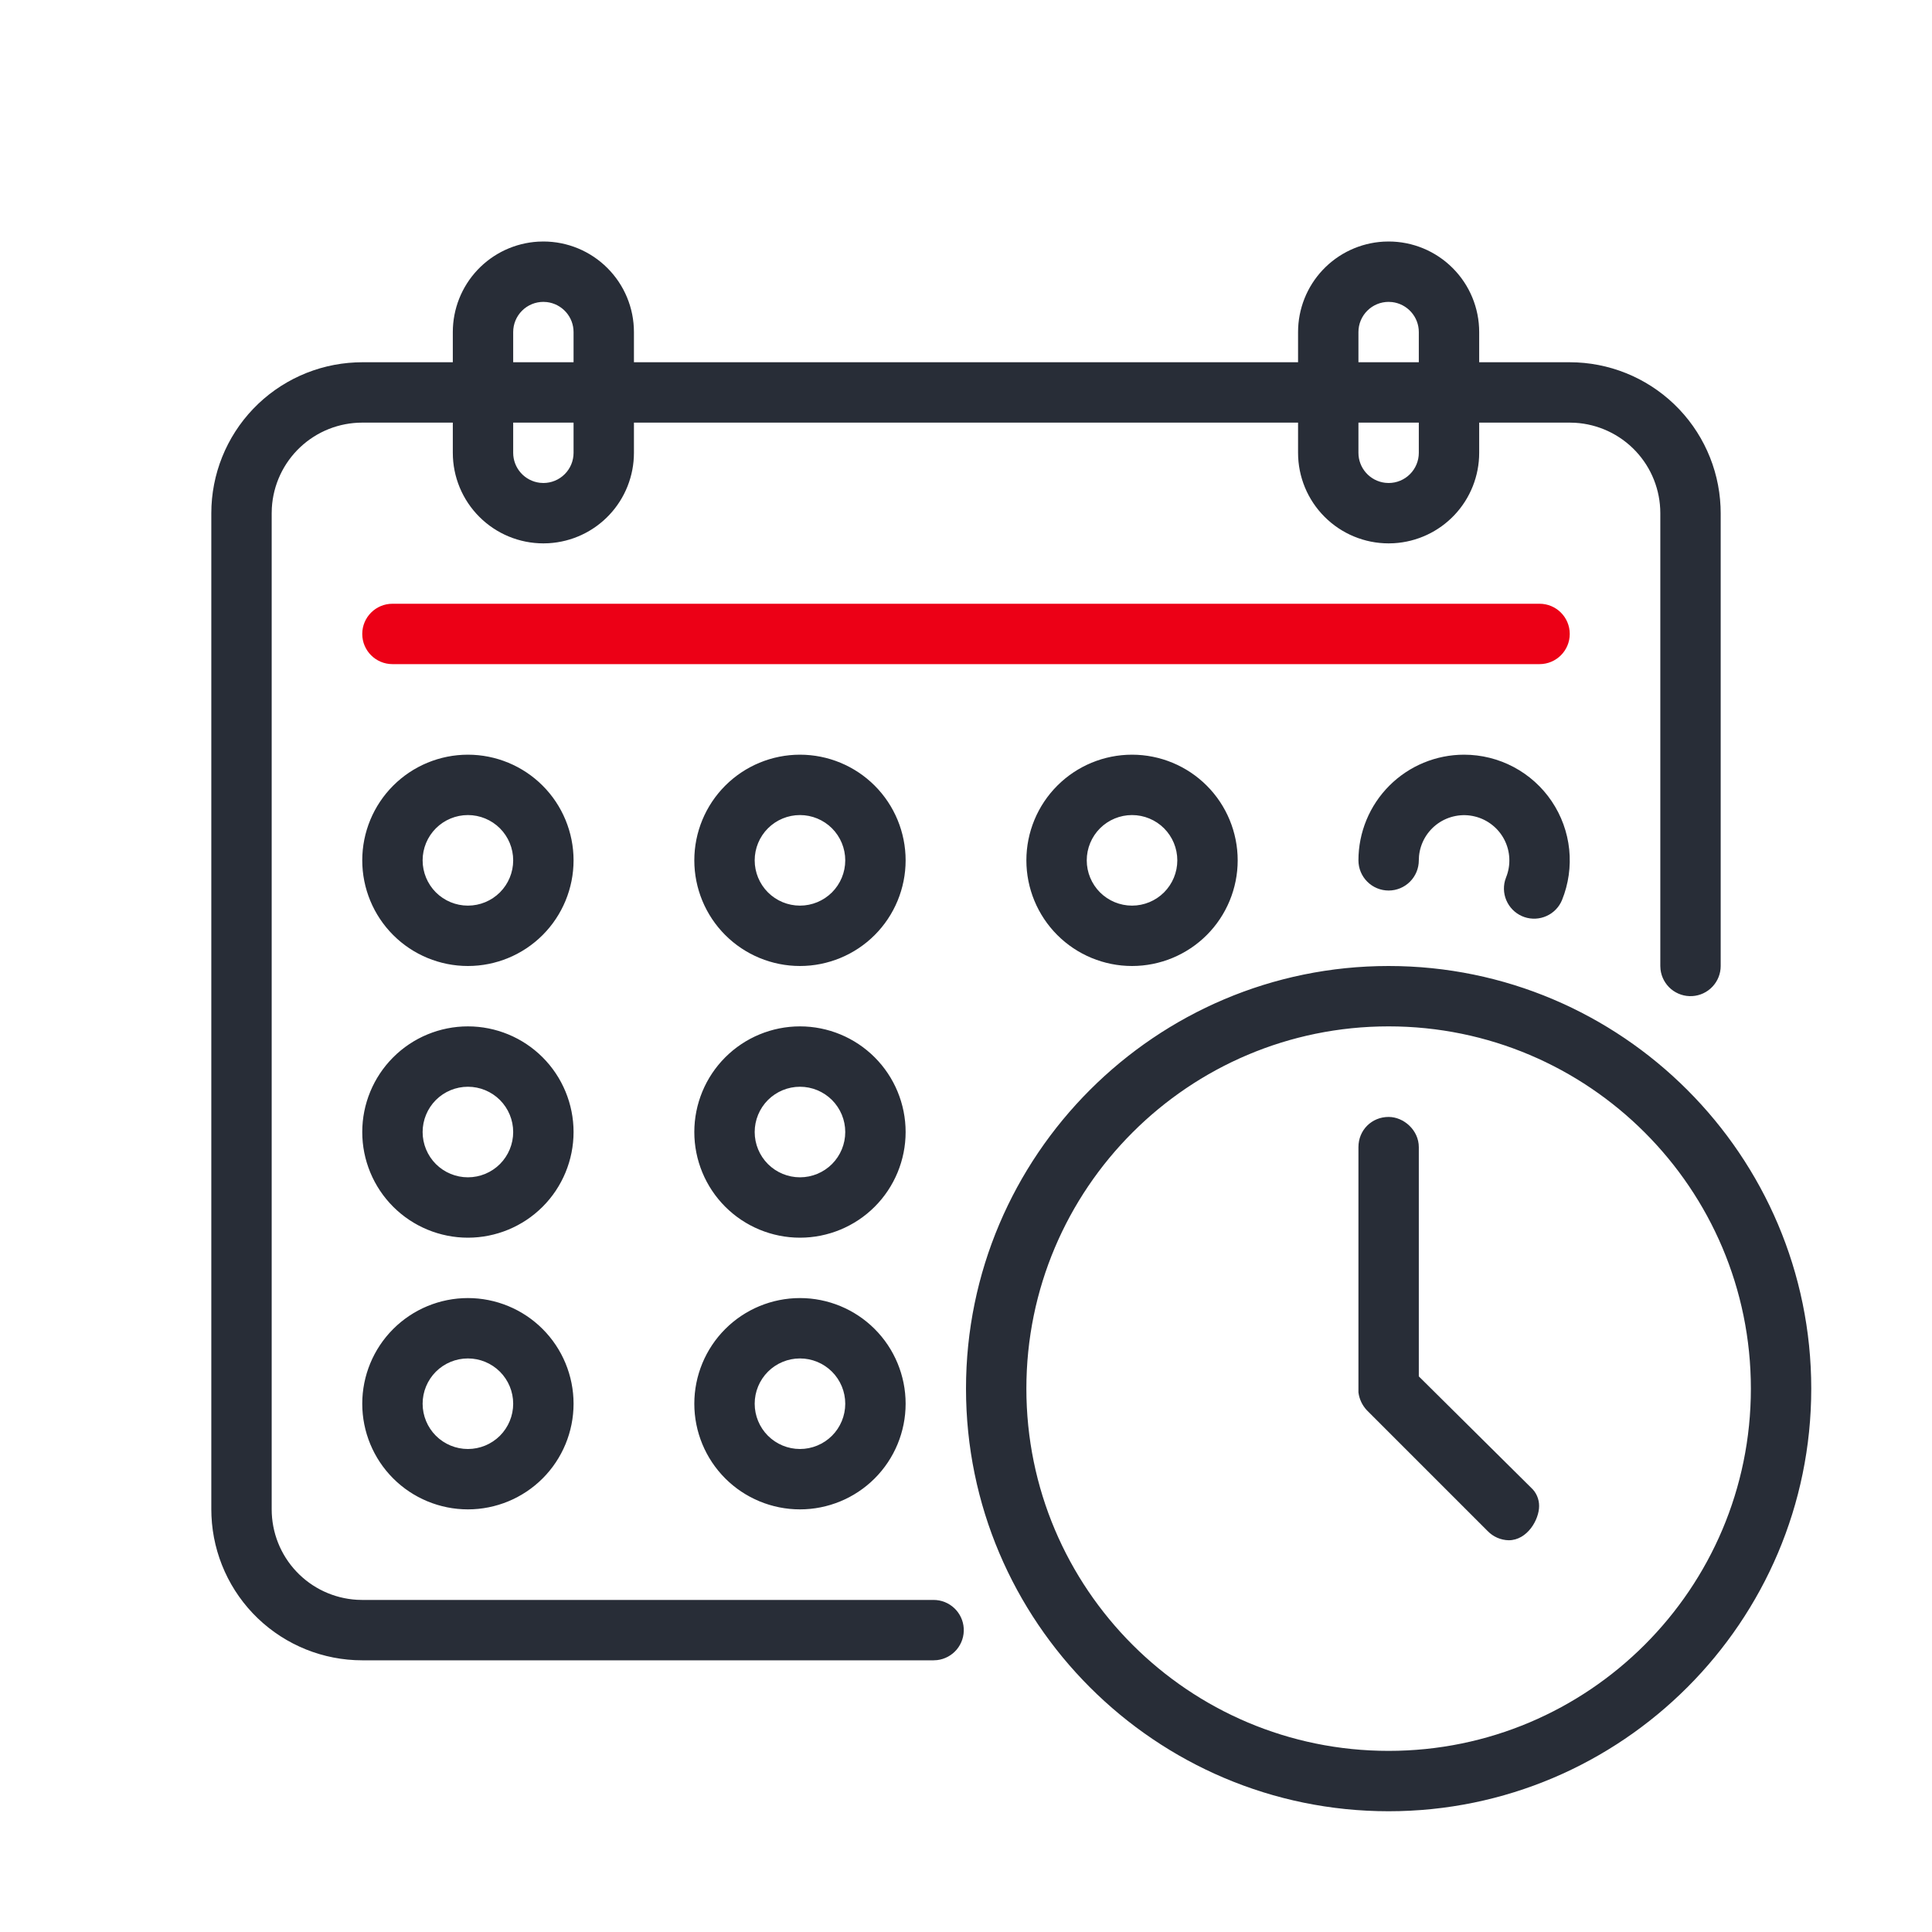 <svg xmlns="http://www.w3.org/2000/svg" width="64" height="64" viewBox="0 0 64 64" fill="none" id="travel-timetable">
<path d="M46 32C53.719 32 60 38.281 60 46C60 53.719 53.719 60 46 60C38.281 60 32 53.719 32 46C32 38.281 38.281 32 46 32ZM46 34C39.375 34 34 39.375 34 46C34 52.625 39.375 58 46 58C52.625 58 58 52.625 58 46C58 39.375 52.625 34 46 34ZM46 8C46.796 8 47.559 8.316 48.121 8.879C48.684 9.441 49 10.204 49 11V12H52C53.288 12 54.527 12.498 55.458 13.389C56.388 14.28 56.939 15.496 56.995 16.783L57 17V32C57 32.255 56.902 32.5 56.727 32.685C56.552 32.871 56.313 32.982 56.059 32.997C55.804 33.012 55.554 32.929 55.358 32.766C55.163 32.602 55.037 32.37 55.007 32.117L55 32V17C55 16.235 54.708 15.498 54.183 14.942C53.658 14.385 52.94 14.05 52.176 14.005L52 14H49V15C49 15.765 48.708 16.502 48.183 17.058C47.658 17.615 46.94 17.95 46.176 17.995L46 18C45.204 18 44.441 17.684 43.879 17.121C43.316 16.559 43 15.796 43 15V14H21V15C21 15.765 20.708 16.502 20.183 17.058C19.658 17.615 18.94 17.95 18.176 17.995L18 18C17.204 18 16.441 17.684 15.879 17.121C15.316 16.559 15 15.796 15 15V14H12C11.235 14 10.498 14.292 9.942 14.817C9.385 15.342 9.05 16.06 9.005 16.824L9 17V50C9 50.765 9.292 51.502 9.817 52.058C10.342 52.615 11.06 52.95 11.824 52.995L12 53H30.928C31.183 53 31.428 53.098 31.613 53.273C31.799 53.448 31.91 53.687 31.925 53.941C31.94 54.196 31.857 54.446 31.694 54.642C31.53 54.837 31.298 54.963 31.045 54.993L30.928 55H12C10.711 55 9.473 54.502 8.542 53.611C7.612 52.72 7.061 51.504 7.005 50.217L7 50V17C7 15.711 7.498 14.473 8.389 13.542C9.28 12.612 10.496 12.061 11.783 12.005L12 12H15V11C15 10.235 15.292 9.498 15.817 8.942C16.342 8.385 17.06 8.05 17.824 8.005L18 8C18.796 8 19.559 8.316 20.121 8.879C20.684 9.441 21 10.204 21 11V12H43V11C43 10.235 43.292 9.498 43.817 8.942C44.342 8.385 45.06 8.05 45.824 8.005L46 8ZM46 37C46.5 37 47 37.438 47 38V45.594L50.719 49.281C50.804 49.358 50.872 49.452 50.917 49.557C50.963 49.663 50.986 49.776 50.985 49.891C50.985 50.339 50.595 51.023 49.977 51.023C49.714 51.017 49.464 50.908 49.281 50.719L45.281 46.719C45.127 46.556 45.028 46.348 45 46.125V38C45 37.437 45.438 37 46 37ZM15.5 43C16.428 43 17.319 43.369 17.975 44.025C18.631 44.681 19 45.572 19 46.5C19 47.428 18.631 48.319 17.975 48.975C17.319 49.631 16.428 50 15.5 50C14.572 50 13.681 49.631 13.025 48.975C12.369 48.319 12 47.428 12 46.5C12 45.572 12.369 44.681 13.025 44.025C13.681 43.369 14.572 43 15.5 43ZM26.5 43C27.428 43 28.319 43.369 28.975 44.025C29.631 44.681 30 45.572 30 46.5C30 47.428 29.631 48.319 28.975 48.975C28.319 49.631 27.428 50 26.5 50C25.572 50 24.681 49.631 24.025 48.975C23.369 48.319 23 47.428 23 46.5C23 45.572 23.369 44.681 24.025 44.025C24.681 43.369 25.572 43 26.5 43ZM15.5 45C15.102 45 14.721 45.158 14.439 45.439C14.158 45.721 14 46.102 14 46.5C14 46.898 14.158 47.279 14.439 47.561C14.721 47.842 15.102 48 15.5 48C15.898 48 16.279 47.842 16.561 47.561C16.842 47.279 17 46.898 17 46.5C17 46.102 16.842 45.721 16.561 45.439C16.279 45.158 15.898 45 15.5 45ZM26.5 45C26.102 45 25.721 45.158 25.439 45.439C25.158 45.721 25 46.102 25 46.5C25 46.898 25.158 47.279 25.439 47.561C25.721 47.842 26.102 48 26.5 48C26.898 48 27.279 47.842 27.561 47.561C27.842 47.279 28 46.898 28 46.5C28 46.102 27.842 45.721 27.561 45.439C27.279 45.158 26.898 45 26.5 45ZM15.5 34C16.428 34 17.319 34.369 17.975 35.025C18.631 35.681 19 36.572 19 37.5C19 38.428 18.631 39.319 17.975 39.975C17.319 40.631 16.428 41 15.5 41C14.572 41 13.681 40.631 13.025 39.975C12.369 39.319 12 38.428 12 37.5C12 36.572 12.369 35.681 13.025 35.025C13.681 34.369 14.572 34 15.5 34ZM26.5 34C27.428 34 28.319 34.369 28.975 35.025C29.631 35.681 30 36.572 30 37.5C30 38.428 29.631 39.319 28.975 39.975C28.319 40.631 27.428 41 26.5 41C25.572 41 24.681 40.631 24.025 39.975C23.369 39.319 23 38.428 23 37.5C23 36.572 23.369 35.681 24.025 35.025C24.681 34.369 25.572 34 26.5 34ZM15.5 36C15.102 36 14.721 36.158 14.439 36.439C14.158 36.721 14 37.102 14 37.5C14 37.898 14.158 38.279 14.439 38.561C14.721 38.842 15.102 39 15.5 39C15.898 39 16.279 38.842 16.561 38.561C16.842 38.279 17 37.898 17 37.5C17 37.102 16.842 36.721 16.561 36.439C16.279 36.158 15.898 36 15.5 36ZM26.5 36C26.102 36 25.721 36.158 25.439 36.439C25.158 36.721 25 37.102 25 37.5C25 37.898 25.158 38.279 25.439 38.561C25.721 38.842 26.102 39 26.5 39C26.898 39 27.279 38.842 27.561 38.561C27.842 38.279 28 37.898 28 37.5C28 37.102 27.842 36.721 27.561 36.439C27.279 36.158 26.898 36 26.5 36ZM15.5 25C16.428 25 17.319 25.369 17.975 26.025C18.631 26.681 19 27.572 19 28.5C19 29.428 18.631 30.319 17.975 30.975C17.319 31.631 16.428 32 15.5 32C14.572 32 13.681 31.631 13.025 30.975C12.369 30.319 12 29.428 12 28.5C12 27.572 12.369 26.681 13.025 26.025C13.681 25.369 14.572 25 15.5 25ZM26.5 25C27.428 25 28.319 25.369 28.975 26.025C29.631 26.681 30 27.572 30 28.5C30 29.428 29.631 30.319 28.975 30.975C28.319 31.631 27.428 32 26.5 32C25.572 32 24.681 31.631 24.025 30.975C23.369 30.319 23 29.428 23 28.5C23 27.572 23.369 26.681 24.025 26.025C24.681 25.369 25.572 25 26.5 25ZM37.5 25C38.428 25 39.319 25.369 39.975 26.025C40.631 26.681 41 27.572 41 28.5C41 29.428 40.631 30.319 39.975 30.975C39.319 31.631 38.428 32 37.5 32C36.572 32 35.681 31.631 35.025 30.975C34.369 30.319 34 29.428 34 28.5C34 27.572 34.369 26.681 35.025 26.025C35.681 25.369 36.572 25 37.5 25ZM48.5 25C49.073 25 49.638 25.141 50.144 25.41C50.65 25.679 51.083 26.069 51.403 26.544C51.724 27.02 51.922 27.567 51.982 28.137C52.041 28.707 51.959 29.284 51.744 29.815C51.647 30.05 51.464 30.239 51.233 30.343C51.002 30.448 50.739 30.461 50.499 30.38C50.258 30.298 50.058 30.128 49.938 29.904C49.818 29.68 49.788 29.419 49.854 29.174L49.891 29.064C49.971 28.865 50.008 28.65 49.998 28.436C49.989 28.221 49.933 28.011 49.835 27.819C49.737 27.628 49.599 27.46 49.43 27.327C49.261 27.193 49.066 27.098 48.857 27.047C48.649 26.995 48.431 26.989 48.22 27.03C48.009 27.07 47.809 27.155 47.633 27.279C47.458 27.403 47.311 27.564 47.203 27.749C47.095 27.935 47.028 28.142 47.007 28.356L47 28.5C47 28.765 46.895 29.02 46.707 29.207C46.52 29.395 46.265 29.5 46 29.5C45.735 29.5 45.48 29.395 45.293 29.207C45.105 29.02 45 28.765 45 28.5C45 27.572 45.369 26.681 46.025 26.025C46.681 25.369 47.572 25 48.5 25ZM15.5 27C15.102 27 14.721 27.158 14.439 27.439C14.158 27.721 14 28.102 14 28.5C14 28.898 14.158 29.279 14.439 29.561C14.721 29.842 15.102 30 15.5 30C15.898 30 16.279 29.842 16.561 29.561C16.842 29.279 17 28.898 17 28.5C17 28.102 16.842 27.721 16.561 27.439C16.279 27.158 15.898 27 15.5 27ZM26.5 27C26.102 27 25.721 27.158 25.439 27.439C25.158 27.721 25 28.102 25 28.5C25 28.898 25.158 29.279 25.439 29.561C25.721 29.842 26.102 30 26.5 30C26.898 30 27.279 29.842 27.561 29.561C27.842 29.279 28 28.898 28 28.5C28 28.102 27.842 27.721 27.561 27.439C27.279 27.158 26.898 27 26.5 27ZM37.5 27C37.102 27 36.721 27.158 36.439 27.439C36.158 27.721 36 28.102 36 28.5C36 28.898 36.158 29.279 36.439 29.561C36.721 29.842 37.102 30 37.5 30C37.898 30 38.279 29.842 38.561 29.561C38.842 29.279 39 28.898 39 28.5C39 28.102 38.842 27.721 38.561 27.439C38.279 27.158 37.898 27 37.5 27ZM19 14H17V15C17 15.245 17.09 15.481 17.253 15.664C17.416 15.847 17.64 15.964 17.883 15.993L18 16C18.265 16 18.52 15.895 18.707 15.707C18.895 15.52 19 15.265 19 15V14ZM47 14H45V15C45 15.245 45.09 15.481 45.253 15.664C45.416 15.847 45.64 15.964 45.883 15.993L46 16C46.265 16 46.52 15.895 46.707 15.707C46.895 15.52 47 15.265 47 15V14ZM46 10C45.735 10 45.48 10.105 45.293 10.293C45.105 10.48 45 10.735 45 11V12H47V11C47 10.755 46.91 10.519 46.747 10.336C46.584 10.153 46.36 10.036 46.117 10.007L46 10ZM18 10C17.735 10 17.48 10.105 17.293 10.293C17.105 10.48 17 10.735 17 11V12H19V11C19 10.755 18.91 10.519 18.747 10.336C18.584 10.153 18.36 10.036 18.117 10.007L18 10Z" fill="#282D37" class="base" />
<path d="M51 20H13C12.448 20 12 20.448 12 21C12 21.552 12.448 22 13 22H51C51.552 22 52 21.552 52 21C52 20.448 51.552 20 51 20Z" fill="#EC0016" class="pulse" />
</svg>